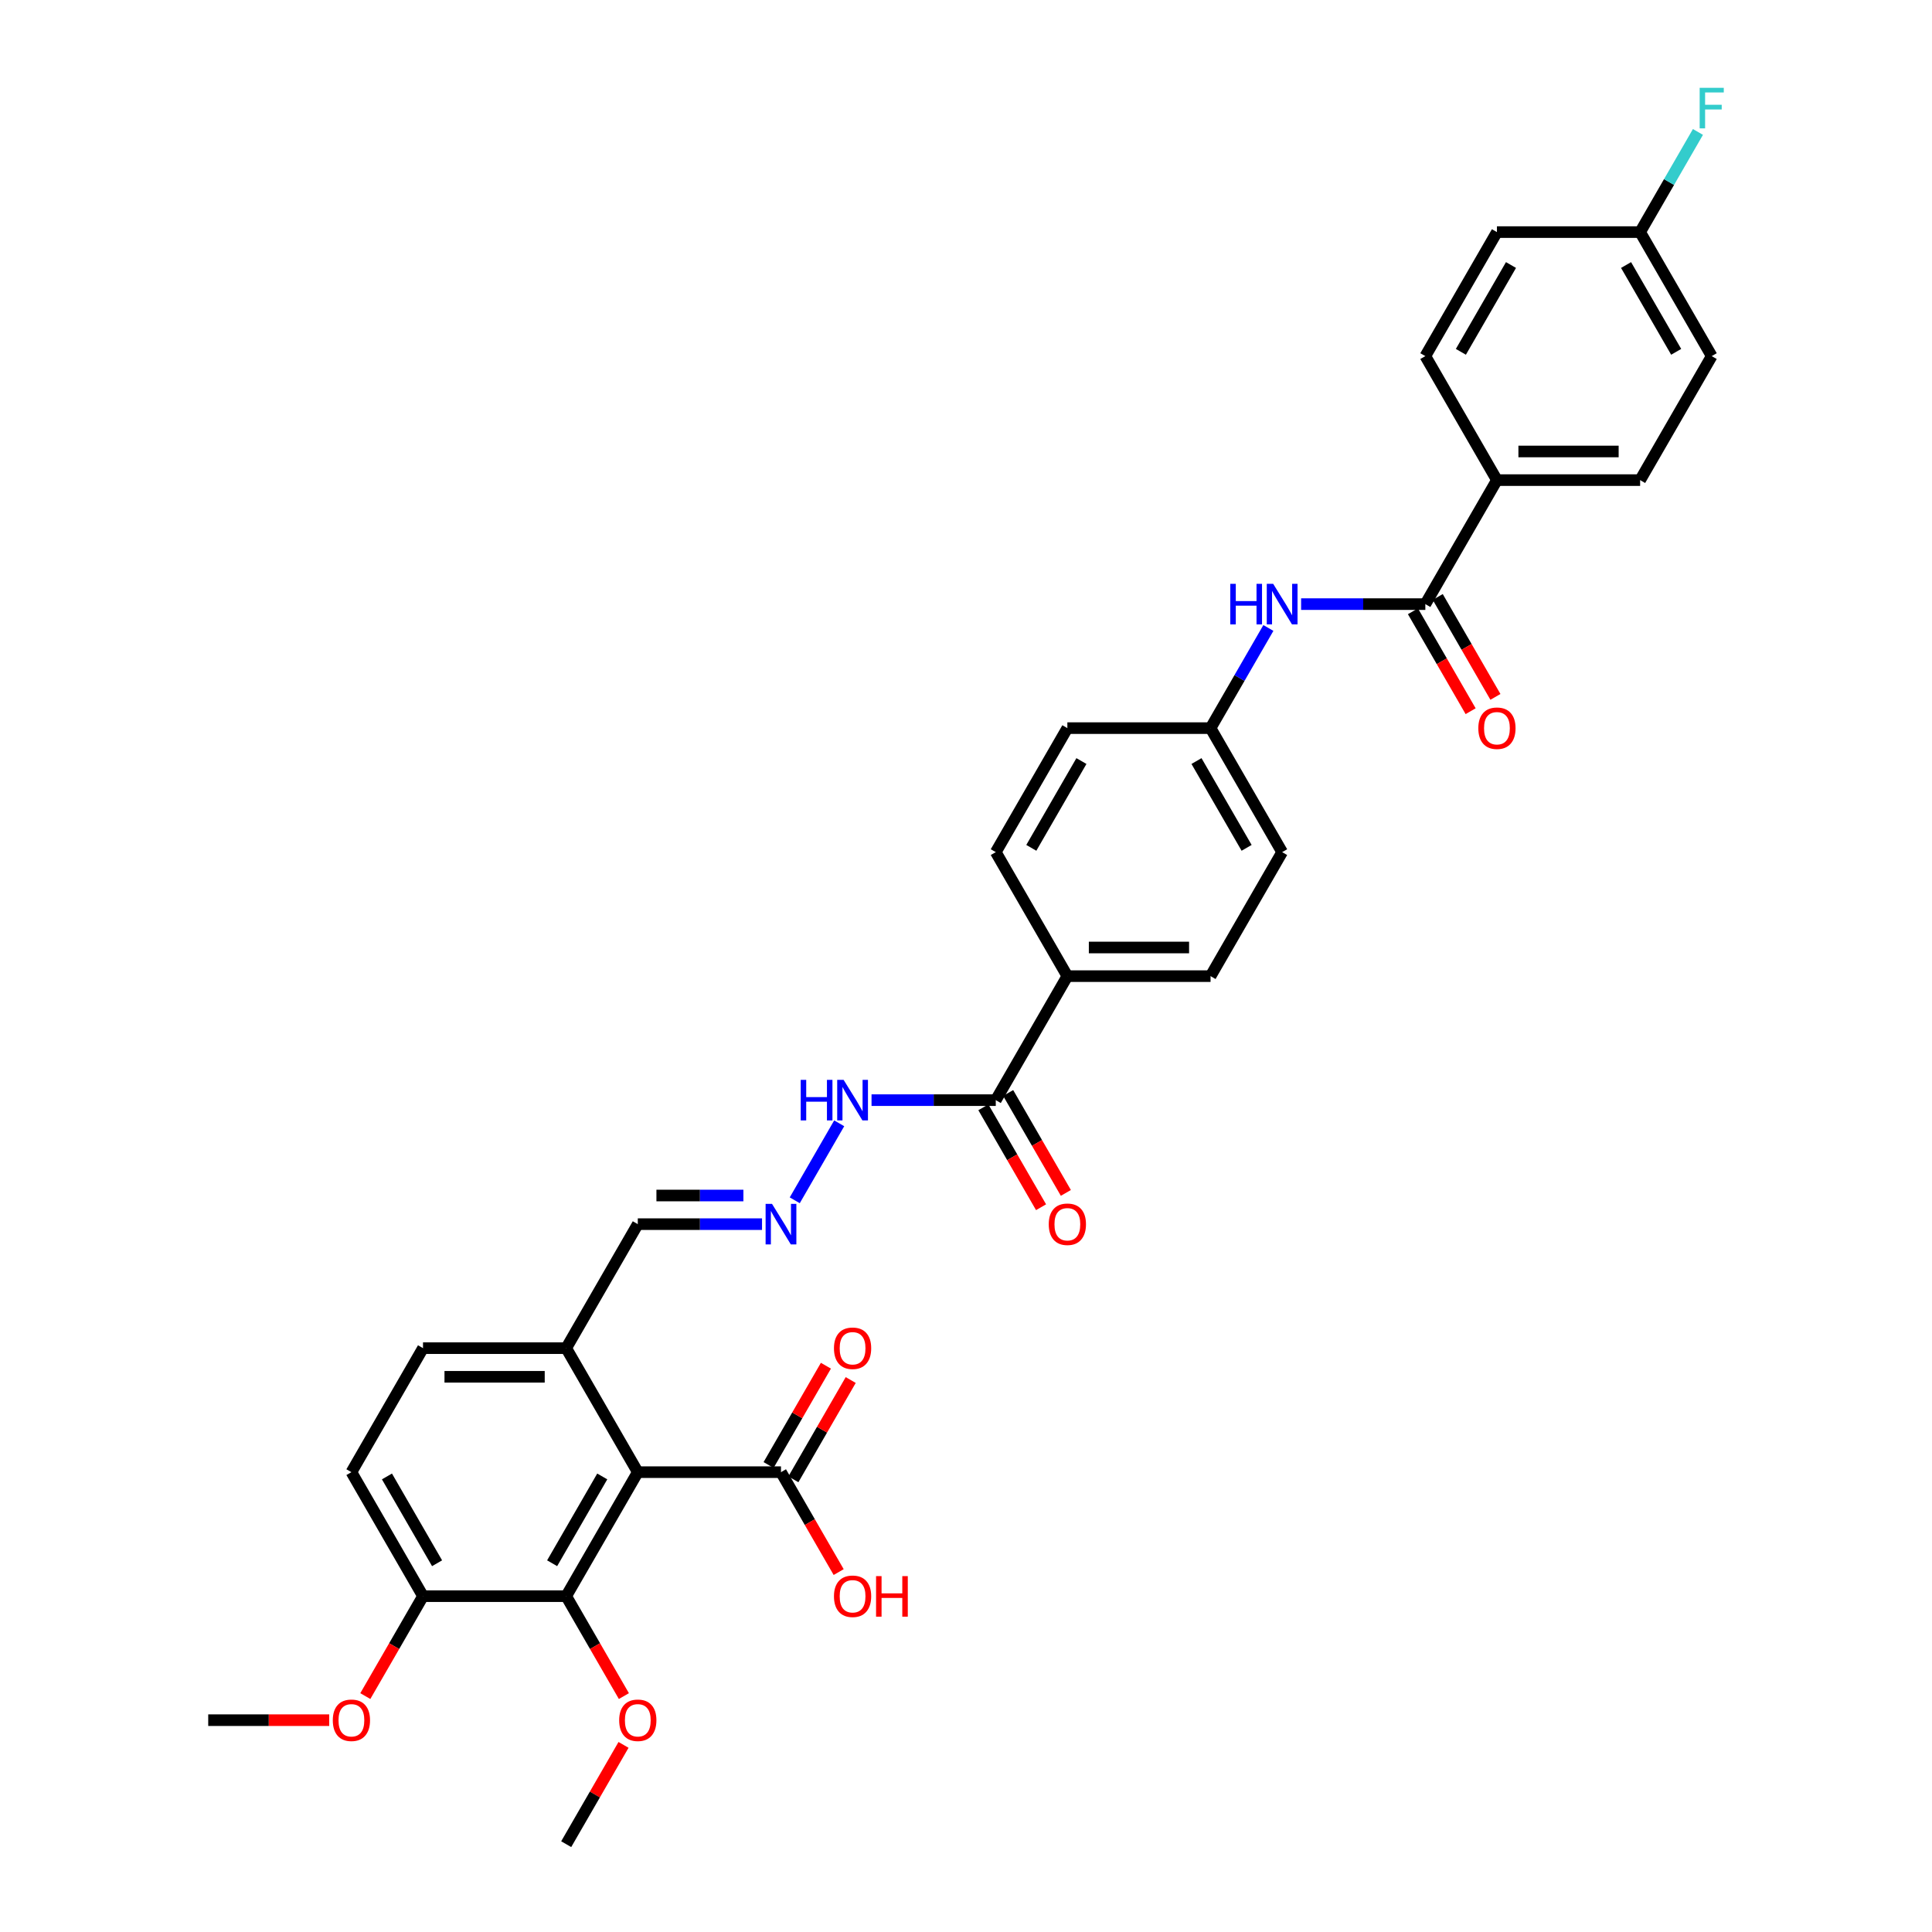 <?xml version='1.0' encoding='iso-8859-1'?>
<svg version='1.1' baseProfile='full'
              xmlns='http://www.w3.org/2000/svg'
                      xmlns:rdkit='http://www.rdkit.org/xml'
                      xmlns:xlink='http://www.w3.org/1999/xlink'
                  xml:space='preserve'
width='1000px' height='1000px' viewBox='0 0 1000 1000'>
<!-- END OF HEADER -->
<rect style='opacity:1.0;fill:#FFFFFF;stroke:none' width='1000' height='1000' x='0' y='0'> </rect>
<path class='bond-0' d='M 330.121,761.989 L 293.064,826.175' style='fill:none;fill-rule:evenodd;stroke:#000000;stroke-width:6px;stroke-linecap:butt;stroke-linejoin:miter;stroke-opacity:1' />
<path class='bond-0' d='M 311.725,764.205 L 285.785,809.135' style='fill:none;fill-rule:evenodd;stroke:#000000;stroke-width:6px;stroke-linecap:butt;stroke-linejoin:miter;stroke-opacity:1' />
<path class='bond-1' d='M 330.121,761.989 L 404.236,761.989' style='fill:none;fill-rule:evenodd;stroke:#000000;stroke-width:6px;stroke-linecap:butt;stroke-linejoin:miter;stroke-opacity:1' />
<path class='bond-2' d='M 330.121,761.989 L 293.064,697.804' style='fill:none;fill-rule:evenodd;stroke:#000000;stroke-width:6px;stroke-linecap:butt;stroke-linejoin:miter;stroke-opacity:1' />
<path class='bond-3' d='M 737.753,312.691 L 705.602,312.691' style='fill:none;fill-rule:evenodd;stroke:#000000;stroke-width:6px;stroke-linecap:butt;stroke-linejoin:miter;stroke-opacity:1' />
<path class='bond-3' d='M 705.602,312.691 L 673.451,312.691' style='fill:none;fill-rule:evenodd;stroke:#0000FF;stroke-width:6px;stroke-linecap:butt;stroke-linejoin:miter;stroke-opacity:1' />
<path class='bond-4' d='M 737.753,312.691 L 774.811,248.506' style='fill:none;fill-rule:evenodd;stroke:#000000;stroke-width:6px;stroke-linecap:butt;stroke-linejoin:miter;stroke-opacity:1' />
<path class='bond-5' d='M 731.335,316.397 L 746.265,342.256' style='fill:none;fill-rule:evenodd;stroke:#000000;stroke-width:6px;stroke-linecap:butt;stroke-linejoin:miter;stroke-opacity:1' />
<path class='bond-5' d='M 746.265,342.256 L 761.195,368.116' style='fill:none;fill-rule:evenodd;stroke:#FF0000;stroke-width:6px;stroke-linecap:butt;stroke-linejoin:miter;stroke-opacity:1' />
<path class='bond-5' d='M 744.172,308.985 L 759.102,334.845' style='fill:none;fill-rule:evenodd;stroke:#000000;stroke-width:6px;stroke-linecap:butt;stroke-linejoin:miter;stroke-opacity:1' />
<path class='bond-5' d='M 759.102,334.845 L 774.032,360.705' style='fill:none;fill-rule:evenodd;stroke:#FF0000;stroke-width:6px;stroke-linecap:butt;stroke-linejoin:miter;stroke-opacity:1' />
<path class='bond-6' d='M 293.064,826.175 L 218.949,826.175' style='fill:none;fill-rule:evenodd;stroke:#000000;stroke-width:6px;stroke-linecap:butt;stroke-linejoin:miter;stroke-opacity:1' />
<path class='bond-7' d='M 293.064,826.175 L 307.994,852.034' style='fill:none;fill-rule:evenodd;stroke:#000000;stroke-width:6px;stroke-linecap:butt;stroke-linejoin:miter;stroke-opacity:1' />
<path class='bond-7' d='M 307.994,852.034 L 322.924,877.894' style='fill:none;fill-rule:evenodd;stroke:#FF0000;stroke-width:6px;stroke-linecap:butt;stroke-linejoin:miter;stroke-opacity:1' />
<path class='bond-8' d='M 410.655,765.695 L 425.491,739.998' style='fill:none;fill-rule:evenodd;stroke:#000000;stroke-width:6px;stroke-linecap:butt;stroke-linejoin:miter;stroke-opacity:1' />
<path class='bond-8' d='M 425.491,739.998 L 440.326,714.302' style='fill:none;fill-rule:evenodd;stroke:#FF0000;stroke-width:6px;stroke-linecap:butt;stroke-linejoin:miter;stroke-opacity:1' />
<path class='bond-8' d='M 397.818,758.283 L 412.653,732.587' style='fill:none;fill-rule:evenodd;stroke:#000000;stroke-width:6px;stroke-linecap:butt;stroke-linejoin:miter;stroke-opacity:1' />
<path class='bond-8' d='M 412.653,732.587 L 427.489,706.89' style='fill:none;fill-rule:evenodd;stroke:#FF0000;stroke-width:6px;stroke-linecap:butt;stroke-linejoin:miter;stroke-opacity:1' />
<path class='bond-9' d='M 404.236,761.989 L 419.166,787.849' style='fill:none;fill-rule:evenodd;stroke:#000000;stroke-width:6px;stroke-linecap:butt;stroke-linejoin:miter;stroke-opacity:1' />
<path class='bond-9' d='M 419.166,787.849 L 434.096,813.708' style='fill:none;fill-rule:evenodd;stroke:#FF0000;stroke-width:6px;stroke-linecap:butt;stroke-linejoin:miter;stroke-opacity:1' />
<path class='bond-10' d='M 515.409,569.433 L 483.257,569.433' style='fill:none;fill-rule:evenodd;stroke:#000000;stroke-width:6px;stroke-linecap:butt;stroke-linejoin:miter;stroke-opacity:1' />
<path class='bond-10' d='M 483.257,569.433 L 451.106,569.433' style='fill:none;fill-rule:evenodd;stroke:#0000FF;stroke-width:6px;stroke-linecap:butt;stroke-linejoin:miter;stroke-opacity:1' />
<path class='bond-11' d='M 515.409,569.433 L 552.466,505.247' style='fill:none;fill-rule:evenodd;stroke:#000000;stroke-width:6px;stroke-linecap:butt;stroke-linejoin:miter;stroke-opacity:1' />
<path class='bond-12' d='M 508.99,573.139 L 523.92,598.998' style='fill:none;fill-rule:evenodd;stroke:#000000;stroke-width:6px;stroke-linecap:butt;stroke-linejoin:miter;stroke-opacity:1' />
<path class='bond-12' d='M 523.92,598.998 L 538.85,624.858' style='fill:none;fill-rule:evenodd;stroke:#FF0000;stroke-width:6px;stroke-linecap:butt;stroke-linejoin:miter;stroke-opacity:1' />
<path class='bond-12' d='M 521.827,565.727 L 536.757,591.587' style='fill:none;fill-rule:evenodd;stroke:#000000;stroke-width:6px;stroke-linecap:butt;stroke-linejoin:miter;stroke-opacity:1' />
<path class='bond-12' d='M 536.757,591.587 L 551.687,617.446' style='fill:none;fill-rule:evenodd;stroke:#FF0000;stroke-width:6px;stroke-linecap:butt;stroke-linejoin:miter;stroke-opacity:1' />
<path class='bond-13' d='M 656.51,325.039 L 641.545,350.958' style='fill:none;fill-rule:evenodd;stroke:#0000FF;stroke-width:6px;stroke-linecap:butt;stroke-linejoin:miter;stroke-opacity:1' />
<path class='bond-13' d='M 641.545,350.958 L 626.581,376.876' style='fill:none;fill-rule:evenodd;stroke:#000000;stroke-width:6px;stroke-linecap:butt;stroke-linejoin:miter;stroke-opacity:1' />
<path class='bond-14' d='M 293.064,697.804 L 218.949,697.804' style='fill:none;fill-rule:evenodd;stroke:#000000;stroke-width:6px;stroke-linecap:butt;stroke-linejoin:miter;stroke-opacity:1' />
<path class='bond-14' d='M 281.946,712.627 L 230.066,712.627' style='fill:none;fill-rule:evenodd;stroke:#000000;stroke-width:6px;stroke-linecap:butt;stroke-linejoin:miter;stroke-opacity:1' />
<path class='bond-15' d='M 293.064,697.804 L 330.121,633.618' style='fill:none;fill-rule:evenodd;stroke:#000000;stroke-width:6px;stroke-linecap:butt;stroke-linejoin:miter;stroke-opacity:1' />
<path class='bond-16' d='M 394.423,633.618 L 362.272,633.618' style='fill:none;fill-rule:evenodd;stroke:#0000FF;stroke-width:6px;stroke-linecap:butt;stroke-linejoin:miter;stroke-opacity:1' />
<path class='bond-16' d='M 362.272,633.618 L 330.121,633.618' style='fill:none;fill-rule:evenodd;stroke:#000000;stroke-width:6px;stroke-linecap:butt;stroke-linejoin:miter;stroke-opacity:1' />
<path class='bond-16' d='M 384.778,618.795 L 362.272,618.795' style='fill:none;fill-rule:evenodd;stroke:#0000FF;stroke-width:6px;stroke-linecap:butt;stroke-linejoin:miter;stroke-opacity:1' />
<path class='bond-16' d='M 362.272,618.795 L 339.766,618.795' style='fill:none;fill-rule:evenodd;stroke:#000000;stroke-width:6px;stroke-linecap:butt;stroke-linejoin:miter;stroke-opacity:1' />
<path class='bond-17' d='M 411.365,621.271 L 434.37,581.424' style='fill:none;fill-rule:evenodd;stroke:#0000FF;stroke-width:6px;stroke-linecap:butt;stroke-linejoin:miter;stroke-opacity:1' />
<path class='bond-18' d='M 774.811,248.506 L 848.926,248.506' style='fill:none;fill-rule:evenodd;stroke:#000000;stroke-width:6px;stroke-linecap:butt;stroke-linejoin:miter;stroke-opacity:1' />
<path class='bond-18' d='M 785.928,233.683 L 837.809,233.683' style='fill:none;fill-rule:evenodd;stroke:#000000;stroke-width:6px;stroke-linecap:butt;stroke-linejoin:miter;stroke-opacity:1' />
<path class='bond-19' d='M 774.811,248.506 L 737.753,184.32' style='fill:none;fill-rule:evenodd;stroke:#000000;stroke-width:6px;stroke-linecap:butt;stroke-linejoin:miter;stroke-opacity:1' />
<path class='bond-20' d='M 552.466,505.247 L 626.581,505.247' style='fill:none;fill-rule:evenodd;stroke:#000000;stroke-width:6px;stroke-linecap:butt;stroke-linejoin:miter;stroke-opacity:1' />
<path class='bond-20' d='M 563.583,490.424 L 615.464,490.424' style='fill:none;fill-rule:evenodd;stroke:#000000;stroke-width:6px;stroke-linecap:butt;stroke-linejoin:miter;stroke-opacity:1' />
<path class='bond-21' d='M 552.466,505.247 L 515.409,441.062' style='fill:none;fill-rule:evenodd;stroke:#000000;stroke-width:6px;stroke-linecap:butt;stroke-linejoin:miter;stroke-opacity:1' />
<path class='bond-22' d='M 218.949,826.175 L 204.019,852.034' style='fill:none;fill-rule:evenodd;stroke:#000000;stroke-width:6px;stroke-linecap:butt;stroke-linejoin:miter;stroke-opacity:1' />
<path class='bond-22' d='M 204.019,852.034 L 189.088,877.894' style='fill:none;fill-rule:evenodd;stroke:#FF0000;stroke-width:6px;stroke-linecap:butt;stroke-linejoin:miter;stroke-opacity:1' />
<path class='bond-23' d='M 218.949,826.175 L 181.891,761.989' style='fill:none;fill-rule:evenodd;stroke:#000000;stroke-width:6px;stroke-linecap:butt;stroke-linejoin:miter;stroke-opacity:1' />
<path class='bond-23' d='M 226.227,809.135 L 200.287,764.205' style='fill:none;fill-rule:evenodd;stroke:#000000;stroke-width:6px;stroke-linecap:butt;stroke-linejoin:miter;stroke-opacity:1' />
<path class='bond-24' d='M 218.949,697.804 L 181.891,761.989' style='fill:none;fill-rule:evenodd;stroke:#000000;stroke-width:6px;stroke-linecap:butt;stroke-linejoin:miter;stroke-opacity:1' />
<path class='bond-25' d='M 848.926,248.506 L 885.983,184.32' style='fill:none;fill-rule:evenodd;stroke:#000000;stroke-width:6px;stroke-linecap:butt;stroke-linejoin:miter;stroke-opacity:1' />
<path class='bond-26' d='M 737.753,184.32 L 774.811,120.135' style='fill:none;fill-rule:evenodd;stroke:#000000;stroke-width:6px;stroke-linecap:butt;stroke-linejoin:miter;stroke-opacity:1' />
<path class='bond-26' d='M 756.149,182.104 L 782.089,137.174' style='fill:none;fill-rule:evenodd;stroke:#000000;stroke-width:6px;stroke-linecap:butt;stroke-linejoin:miter;stroke-opacity:1' />
<path class='bond-27' d='M 626.581,376.876 L 552.466,376.876' style='fill:none;fill-rule:evenodd;stroke:#000000;stroke-width:6px;stroke-linecap:butt;stroke-linejoin:miter;stroke-opacity:1' />
<path class='bond-28' d='M 626.581,376.876 L 663.638,441.062' style='fill:none;fill-rule:evenodd;stroke:#000000;stroke-width:6px;stroke-linecap:butt;stroke-linejoin:miter;stroke-opacity:1' />
<path class='bond-28' d='M 619.302,393.916 L 645.243,438.846' style='fill:none;fill-rule:evenodd;stroke:#000000;stroke-width:6px;stroke-linecap:butt;stroke-linejoin:miter;stroke-opacity:1' />
<path class='bond-29' d='M 626.581,505.247 L 663.638,441.062' style='fill:none;fill-rule:evenodd;stroke:#000000;stroke-width:6px;stroke-linecap:butt;stroke-linejoin:miter;stroke-opacity:1' />
<path class='bond-30' d='M 515.409,441.062 L 552.466,376.876' style='fill:none;fill-rule:evenodd;stroke:#000000;stroke-width:6px;stroke-linecap:butt;stroke-linejoin:miter;stroke-opacity:1' />
<path class='bond-30' d='M 533.804,438.846 L 559.744,393.916' style='fill:none;fill-rule:evenodd;stroke:#000000;stroke-width:6px;stroke-linecap:butt;stroke-linejoin:miter;stroke-opacity:1' />
<path class='bond-31' d='M 322.735,903.152 L 307.9,928.849' style='fill:none;fill-rule:evenodd;stroke:#FF0000;stroke-width:6px;stroke-linecap:butt;stroke-linejoin:miter;stroke-opacity:1' />
<path class='bond-31' d='M 307.9,928.849 L 293.064,954.545' style='fill:none;fill-rule:evenodd;stroke:#000000;stroke-width:6px;stroke-linecap:butt;stroke-linejoin:miter;stroke-opacity:1' />
<path class='bond-32' d='M 848.926,120.135 L 774.811,120.135' style='fill:none;fill-rule:evenodd;stroke:#000000;stroke-width:6px;stroke-linecap:butt;stroke-linejoin:miter;stroke-opacity:1' />
<path class='bond-33' d='M 848.926,120.135 L 863.89,94.216' style='fill:none;fill-rule:evenodd;stroke:#000000;stroke-width:6px;stroke-linecap:butt;stroke-linejoin:miter;stroke-opacity:1' />
<path class='bond-33' d='M 863.89,94.216 L 878.854,68.297' style='fill:none;fill-rule:evenodd;stroke:#33CCCC;stroke-width:6px;stroke-linecap:butt;stroke-linejoin:miter;stroke-opacity:1' />
<path class='bond-34' d='M 848.926,120.135 L 885.983,184.32' style='fill:none;fill-rule:evenodd;stroke:#000000;stroke-width:6px;stroke-linecap:butt;stroke-linejoin:miter;stroke-opacity:1' />
<path class='bond-34' d='M 841.647,137.174 L 867.588,182.104' style='fill:none;fill-rule:evenodd;stroke:#000000;stroke-width:6px;stroke-linecap:butt;stroke-linejoin:miter;stroke-opacity:1' />
<path class='bond-35' d='M 170.403,890.36 L 139.09,890.36' style='fill:none;fill-rule:evenodd;stroke:#FF0000;stroke-width:6px;stroke-linecap:butt;stroke-linejoin:miter;stroke-opacity:1' />
<path class='bond-35' d='M 139.09,890.36 L 107.776,890.36' style='fill:none;fill-rule:evenodd;stroke:#000000;stroke-width:6px;stroke-linecap:butt;stroke-linejoin:miter;stroke-opacity:1' />
<path  class='atom-5' d='M 636.794 302.196
L 639.64 302.196
L 639.64 311.12
L 650.372 311.12
L 650.372 302.196
L 653.218 302.196
L 653.218 323.186
L 650.372 323.186
L 650.372 313.491
L 639.64 313.491
L 639.64 323.186
L 636.794 323.186
L 636.794 302.196
' fill='#0000FF'/>
<path  class='atom-5' d='M 658.999 302.196
L 665.877 313.314
Q 666.559 314.41, 667.655 316.397
Q 668.752 318.383, 668.812 318.502
L 668.812 302.196
L 671.598 302.196
L 671.598 323.186
L 668.723 323.186
L 661.341 311.031
Q 660.481 309.608, 659.562 307.977
Q 658.673 306.347, 658.406 305.843
L 658.406 323.186
L 655.678 323.186
L 655.678 302.196
L 658.999 302.196
' fill='#0000FF'/>
<path  class='atom-7' d='M 399.596 623.124
L 406.474 634.241
Q 407.156 635.338, 408.253 637.324
Q 409.35 639.31, 409.409 639.429
L 409.409 623.124
L 412.196 623.124
L 412.196 644.113
L 409.32 644.113
L 401.938 631.958
Q 401.079 630.535, 400.16 628.905
Q 399.27 627.274, 399.004 626.77
L 399.004 644.113
L 396.276 644.113
L 396.276 623.124
L 399.596 623.124
' fill='#0000FF'/>
<path  class='atom-11' d='M 414.449 558.938
L 417.295 558.938
L 417.295 567.862
L 428.027 567.862
L 428.027 558.938
L 430.873 558.938
L 430.873 579.927
L 428.027 579.927
L 428.027 570.233
L 417.295 570.233
L 417.295 579.927
L 414.449 579.927
L 414.449 558.938
' fill='#0000FF'/>
<path  class='atom-11' d='M 436.654 558.938
L 443.532 570.055
Q 444.214 571.152, 445.311 573.139
Q 446.407 575.125, 446.467 575.243
L 446.467 558.938
L 449.253 558.938
L 449.253 579.927
L 446.378 579.927
L 438.996 567.773
Q 438.136 566.35, 437.217 564.719
Q 436.328 563.089, 436.061 562.585
L 436.061 579.927
L 433.334 579.927
L 433.334 558.938
L 436.654 558.938
' fill='#0000FF'/>
<path  class='atom-12' d='M 765.176 376.936
Q 765.176 371.896, 767.666 369.08
Q 770.156 366.263, 774.811 366.263
Q 779.465 366.263, 781.956 369.08
Q 784.446 371.896, 784.446 376.936
Q 784.446 382.035, 781.926 384.94
Q 779.406 387.816, 774.811 387.816
Q 770.186 387.816, 767.666 384.94
Q 765.176 382.064, 765.176 376.936
M 774.811 385.444
Q 778.013 385.444, 779.732 383.31
Q 781.481 381.145, 781.481 376.936
Q 781.481 372.815, 779.732 370.74
Q 778.013 368.635, 774.811 368.635
Q 771.609 368.635, 769.86 370.71
Q 768.141 372.785, 768.141 376.936
Q 768.141 381.175, 769.86 383.31
Q 771.609 385.444, 774.811 385.444
' fill='#FF0000'/>
<path  class='atom-13' d='M 431.659 697.863
Q 431.659 692.823, 434.149 690.007
Q 436.639 687.19, 441.294 687.19
Q 445.948 687.19, 448.438 690.007
Q 450.928 692.823, 450.928 697.863
Q 450.928 702.962, 448.409 705.867
Q 445.889 708.743, 441.294 708.743
Q 436.669 708.743, 434.149 705.867
Q 431.659 702.992, 431.659 697.863
M 441.294 706.371
Q 444.495 706.371, 446.215 704.237
Q 447.964 702.073, 447.964 697.863
Q 447.964 693.742, 446.215 691.667
Q 444.495 689.562, 441.294 689.562
Q 438.092 689.562, 436.343 691.637
Q 434.623 693.713, 434.623 697.863
Q 434.623 702.102, 436.343 704.237
Q 438.092 706.371, 441.294 706.371
' fill='#FF0000'/>
<path  class='atom-14' d='M 542.831 633.678
Q 542.831 628.638, 545.321 625.821
Q 547.812 623.005, 552.466 623.005
Q 557.12 623.005, 559.611 625.821
Q 562.101 628.638, 562.101 633.678
Q 562.101 638.777, 559.581 641.682
Q 557.061 644.558, 552.466 644.558
Q 547.841 644.558, 545.321 641.682
Q 542.831 638.806, 542.831 633.678
M 552.466 642.186
Q 555.668 642.186, 557.387 640.051
Q 559.136 637.887, 559.136 633.678
Q 559.136 629.557, 557.387 627.482
Q 555.668 625.377, 552.466 625.377
Q 549.264 625.377, 547.515 627.452
Q 545.796 629.527, 545.796 633.678
Q 545.796 637.917, 547.515 640.051
Q 549.264 642.186, 552.466 642.186
' fill='#FF0000'/>
<path  class='atom-23' d='M 431.659 826.234
Q 431.659 821.194, 434.149 818.378
Q 436.639 815.561, 441.294 815.561
Q 445.948 815.561, 448.438 818.378
Q 450.928 821.194, 450.928 826.234
Q 450.928 831.333, 448.409 834.238
Q 445.889 837.114, 441.294 837.114
Q 436.669 837.114, 434.149 834.238
Q 431.659 831.363, 431.659 826.234
M 441.294 834.742
Q 444.495 834.742, 446.215 832.608
Q 447.964 830.444, 447.964 826.234
Q 447.964 822.113, 446.215 820.038
Q 444.495 817.933, 441.294 817.933
Q 438.092 817.933, 436.343 820.008
Q 434.623 822.083, 434.623 826.234
Q 434.623 830.473, 436.343 832.608
Q 438.092 834.742, 441.294 834.742
' fill='#FF0000'/>
<path  class='atom-23' d='M 453.448 815.798
L 456.294 815.798
L 456.294 824.722
L 467.026 824.722
L 467.026 815.798
L 469.872 815.798
L 469.872 836.788
L 467.026 836.788
L 467.026 827.094
L 456.294 827.094
L 456.294 836.788
L 453.448 836.788
L 453.448 815.798
' fill='#FF0000'/>
<path  class='atom-24' d='M 320.486 890.419
Q 320.486 885.379, 322.976 882.563
Q 325.467 879.747, 330.121 879.747
Q 334.776 879.747, 337.266 882.563
Q 339.756 885.379, 339.756 890.419
Q 339.756 895.518, 337.236 898.424
Q 334.716 901.299, 330.121 901.299
Q 325.496 901.299, 322.976 898.424
Q 320.486 895.548, 320.486 890.419
M 330.121 898.928
Q 333.323 898.928, 335.042 896.793
Q 336.791 894.629, 336.791 890.419
Q 336.791 886.299, 335.042 884.223
Q 333.323 882.118, 330.121 882.118
Q 326.919 882.118, 325.17 884.194
Q 323.451 886.269, 323.451 890.419
Q 323.451 894.659, 325.17 896.793
Q 326.919 898.928, 330.121 898.928
' fill='#FF0000'/>
<path  class='atom-30' d='M 879.743 45.455
L 892.224 45.455
L 892.224 47.856
L 882.559 47.856
L 882.559 54.23
L 891.157 54.23
L 891.157 56.661
L 882.559 56.661
L 882.559 66.444
L 879.743 66.444
L 879.743 45.455
' fill='#33CCCC'/>
<path  class='atom-31' d='M 172.256 890.419
Q 172.256 885.379, 174.746 882.563
Q 177.237 879.747, 181.891 879.747
Q 186.546 879.747, 189.036 882.563
Q 191.526 885.379, 191.526 890.419
Q 191.526 895.518, 189.006 898.424
Q 186.486 901.299, 181.891 901.299
Q 177.266 901.299, 174.746 898.424
Q 172.256 895.548, 172.256 890.419
M 181.891 898.928
Q 185.093 898.928, 186.812 896.793
Q 188.561 894.629, 188.561 890.419
Q 188.561 886.299, 186.812 884.223
Q 185.093 882.118, 181.891 882.118
Q 178.689 882.118, 176.94 884.194
Q 175.221 886.269, 175.221 890.419
Q 175.221 894.659, 176.94 896.793
Q 178.689 898.928, 181.891 898.928
' fill='#FF0000'/>
</svg>
